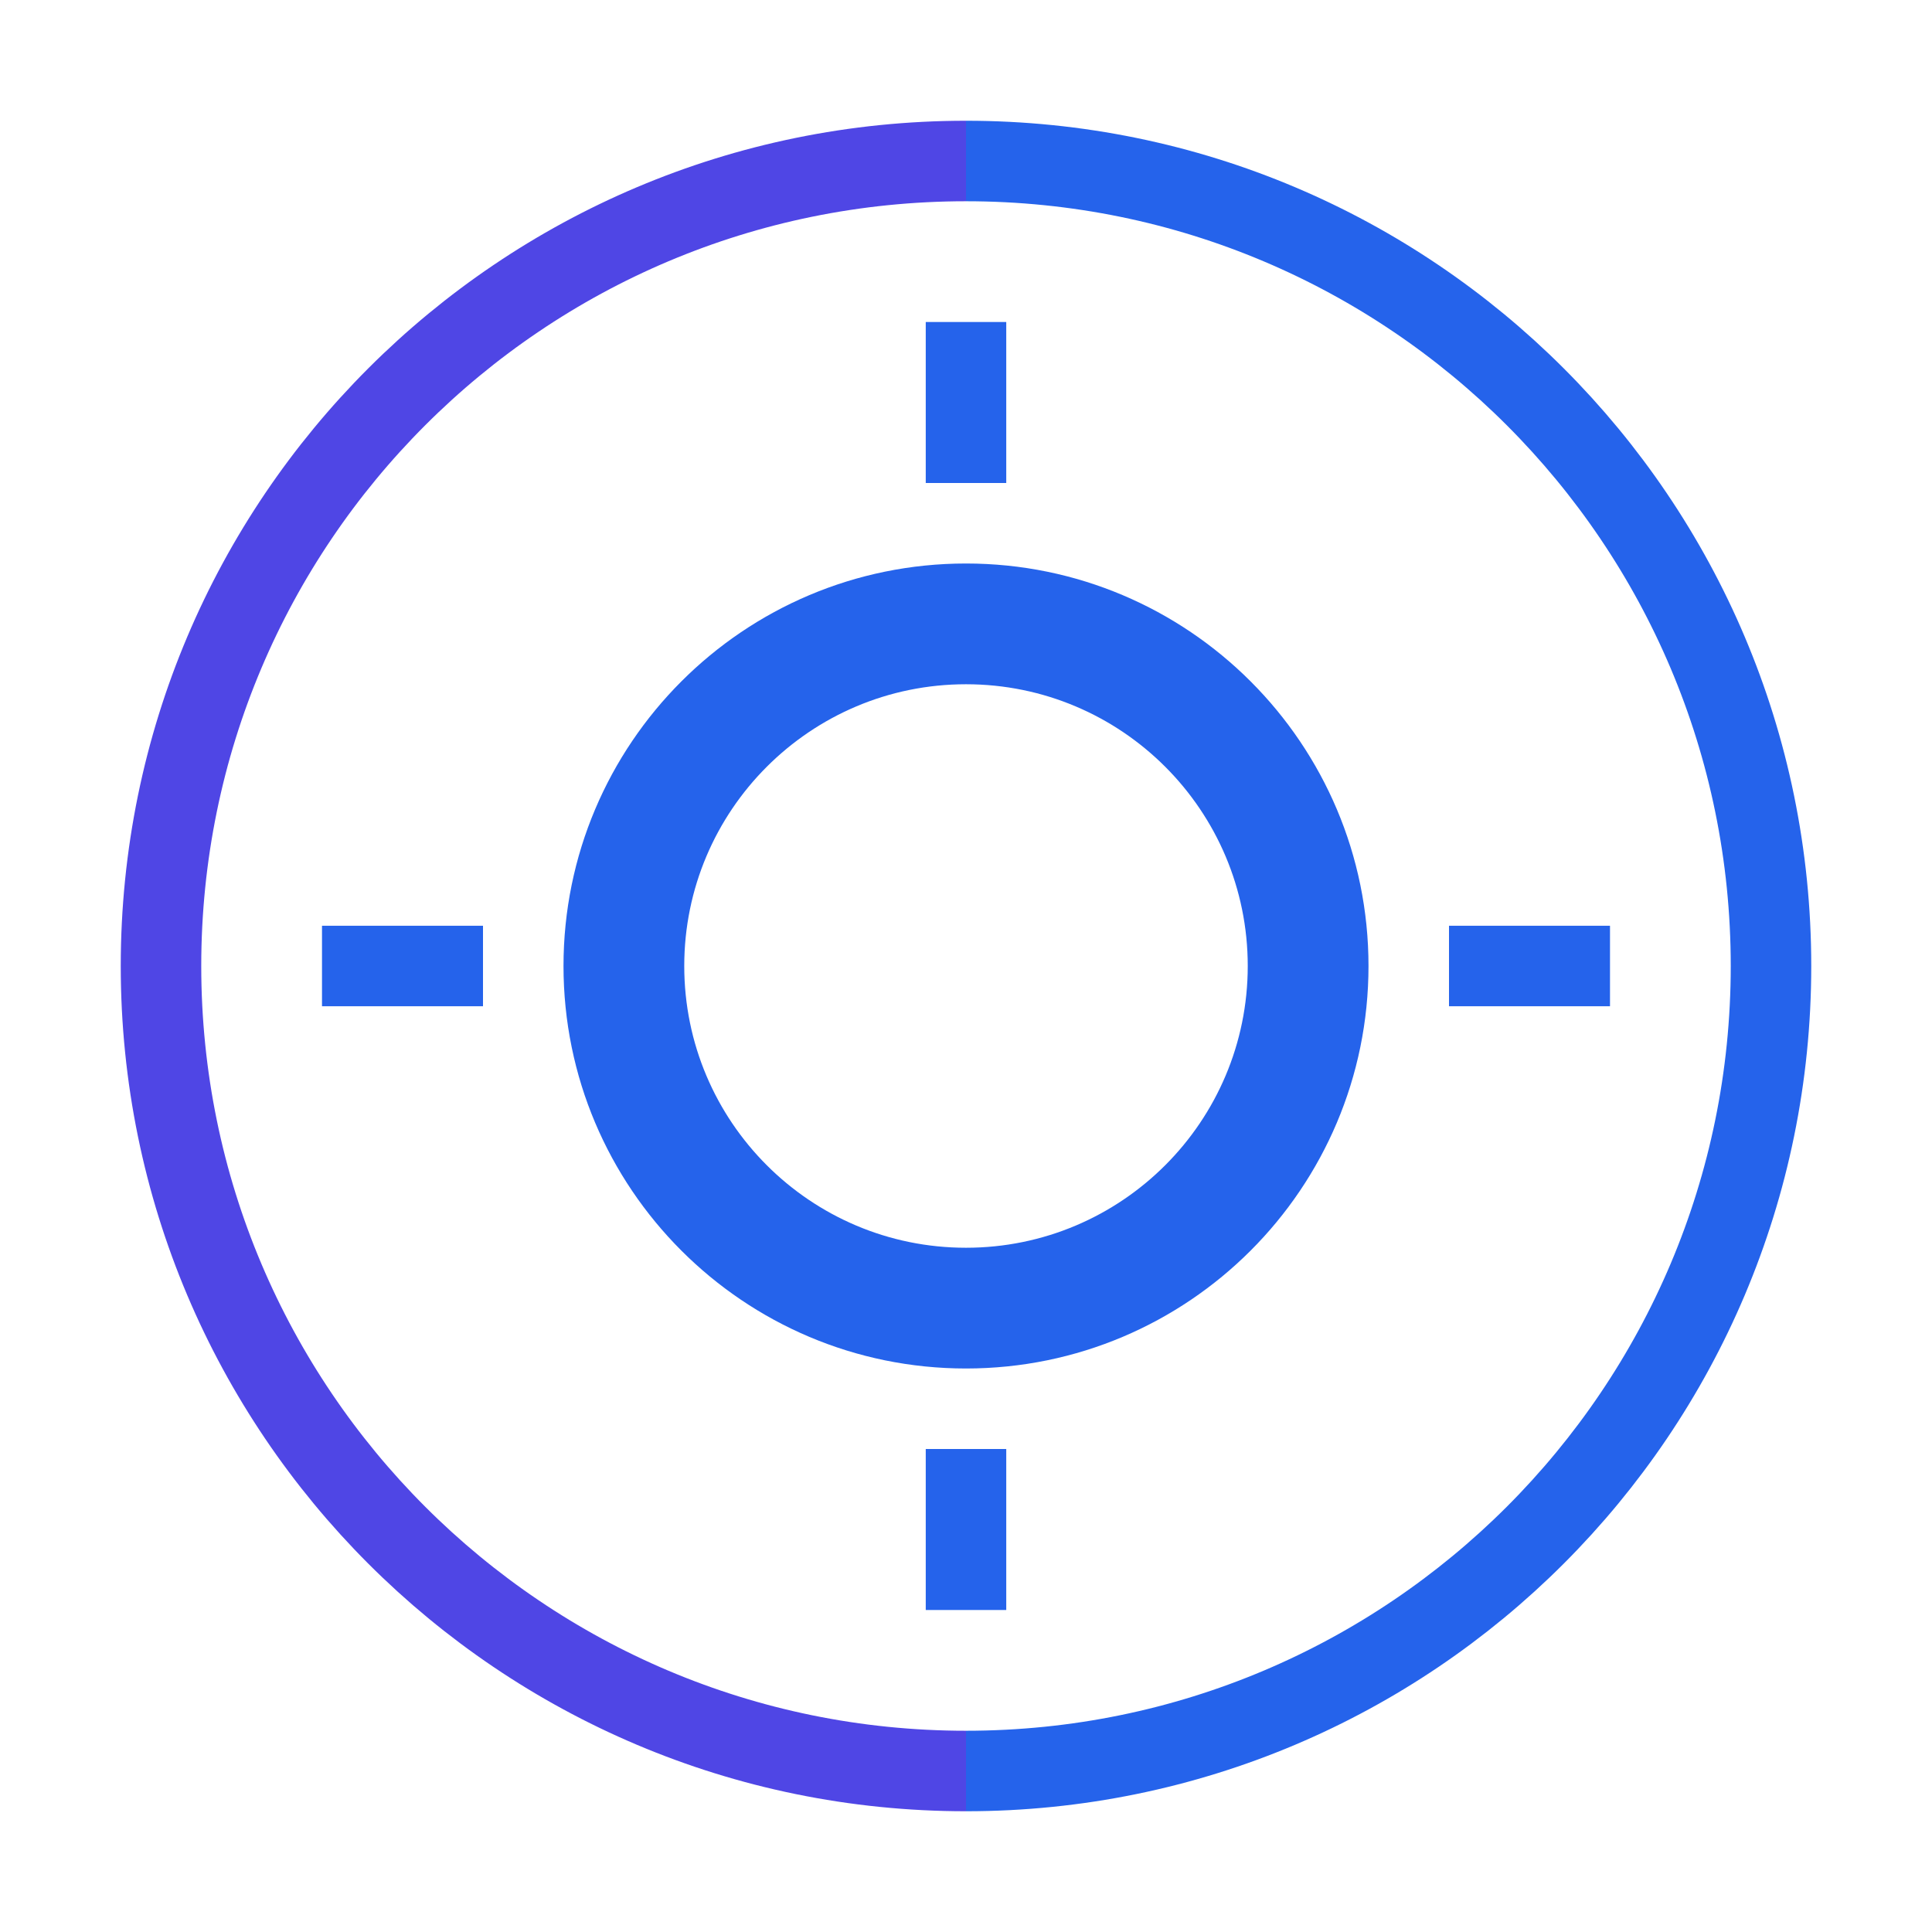<?xml version="1.0" encoding="UTF-8"?>
<svg width="48" height="48" viewBox="0 0 48 48" fill="none" xmlns="http://www.w3.org/2000/svg">
    <!-- Gear element -->
    <path d="M24 14C18.477 14 14 18.477 14 24C14 29.523 18.477 34 24 34C29.523 34 34 29.523 34 24C34 18.477 29.523 14 24 14ZM24 31C20.134 31 17 27.866 17 24C17 20.134 20.134 17 24 17C27.866 17 31 20.134 31 24C31 27.866 27.866 31 24 31Z" fill="#2563EB"/>
    <!-- Translation symbols -->
    <path d="M24 4C12.954 4 4 12.954 4 24C4 35.046 12.954 44 24 44" stroke="#4F46E5" stroke-width="2"/>
    <path d="M24 4C35.046 4 44 12.954 44 24C44 35.046 35.046 44 24 44" stroke="#2563EB" stroke-width="2"/>
    <!-- Technical drawing elements -->
    <path d="M24 8V12" stroke="#2563EB" stroke-width="2"/>
    <path d="M24 36V40" stroke="#2563EB" stroke-width="2"/>
    <path d="M8 24H12" stroke="#2563EB" stroke-width="2"/>
    <path d="M36 24H40" stroke="#2563EB" stroke-width="2"/>
</svg> 